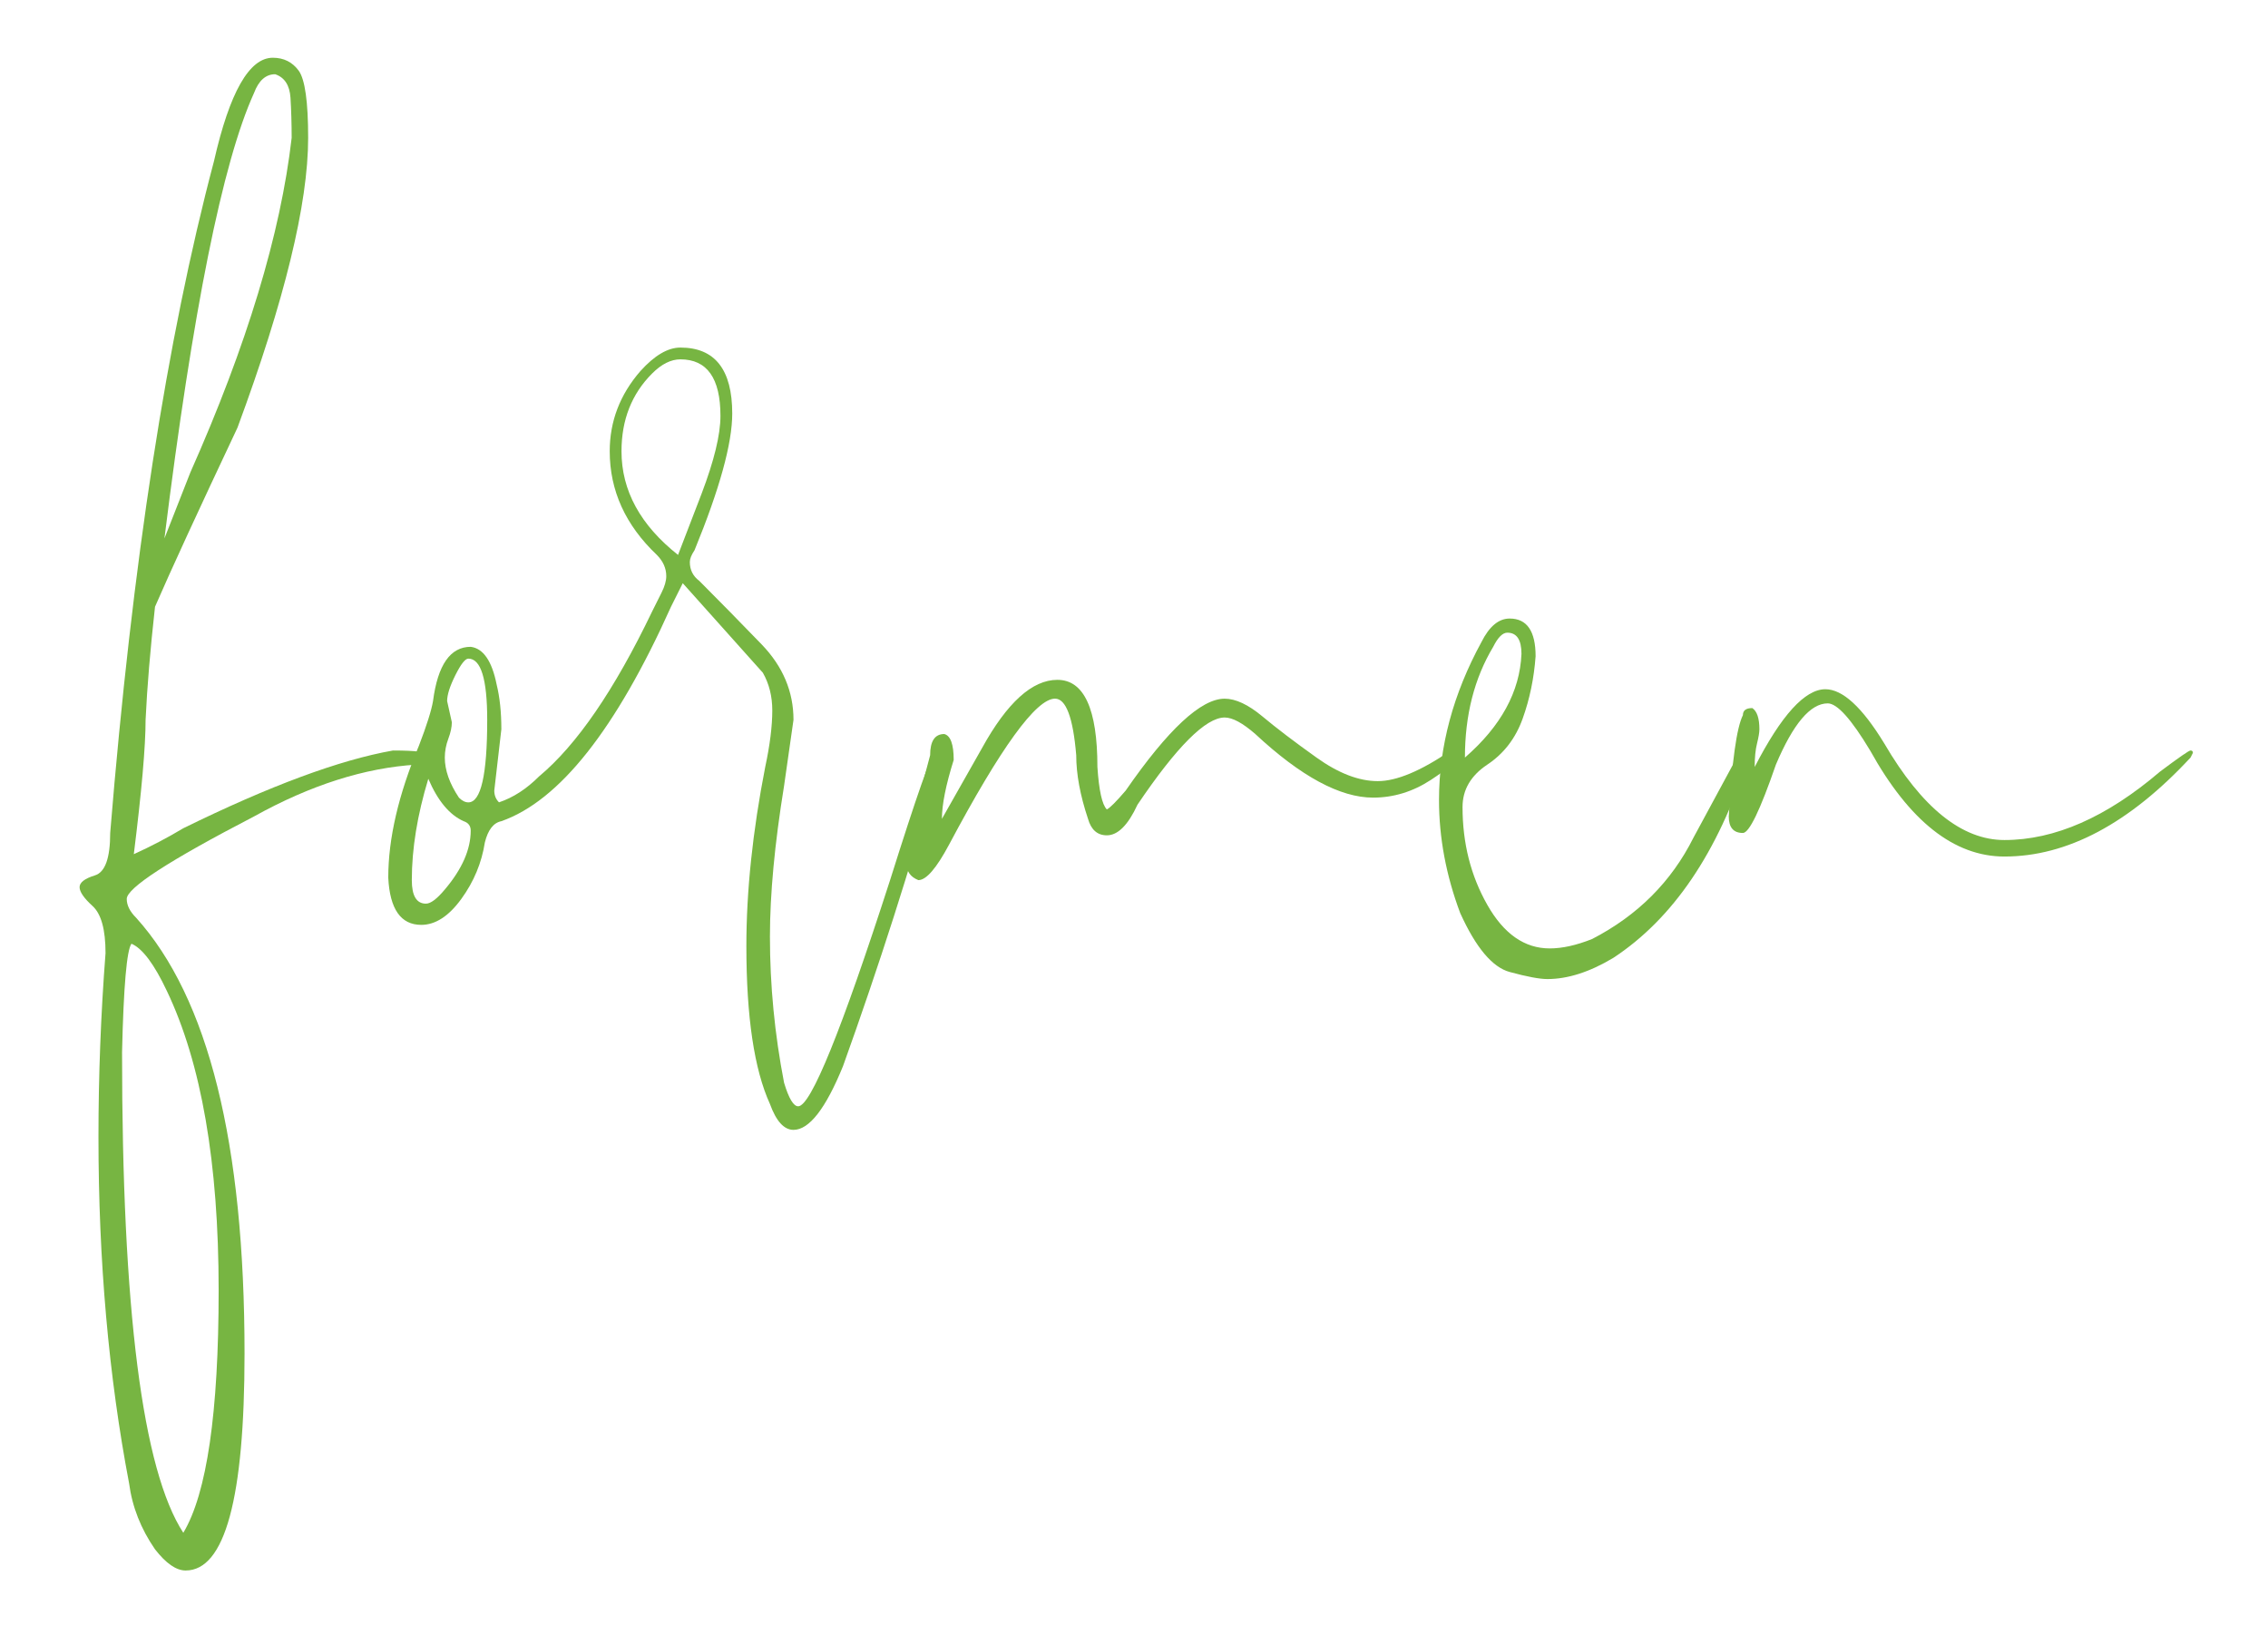 <?xml version="1.0" encoding="utf-8"?>
<!-- Generator: Adobe Illustrator 16.0.0, SVG Export Plug-In . SVG Version: 6.00 Build 0)  -->
<!DOCTYPE svg PUBLIC "-//W3C//DTD SVG 1.1//EN" "http://www.w3.org/Graphics/SVG/1.1/DTD/svg11.dtd">
<svg version="1.1" id="Ebene_1" xmlns="http://www.w3.org/2000/svg" xmlns:xlink="http://www.w3.org/1999/xlink" x="0px" y="0px"
	 width="83.75px" height="60px" viewBox="0 0 83.75 60" enable-background="new 0 0 83.75 60" xml:space="preserve">
<g>
	<path fill="#77B542" d="M6.855,57.986c-0.348,0-0.726-0.261-1.131-0.783c-0.522-0.755-0.842-1.566-0.957-2.436
		c-0.753-3.945-1.131-8.208-1.131-12.789c0-2.262,0.087-4.524,0.261-6.786c0-0.87-0.159-1.449-0.479-1.74
		c-0.318-0.29-0.479-0.522-0.479-0.696s0.189-0.318,0.565-0.435c0.378-0.115,0.565-0.637,0.565-1.566
		C4.883,20.78,6.16,12.515,7.899,5.96c0.579-2.552,1.305-3.828,2.175-3.828c0.405,0,0.725,0.161,0.957,0.479
		c0.231,0.319,0.348,1.146,0.348,2.479c0,2.436-0.87,6.003-2.61,10.701c-1.451,3.075-2.466,5.278-3.045,6.612
		c-0.174,1.566-0.291,2.958-0.348,4.176c0,0.987-0.146,2.64-0.435,4.959c0.638-0.29,1.247-0.609,1.827-0.957
		c3.189-1.566,5.771-2.523,7.743-2.871c0.87,0,1.305,0.059,1.305,0.174c0,0.232-0.146,0.348-0.435,0.348
		c-1.914,0.117-3.915,0.754-6.003,1.914c-3.132,1.625-4.698,2.64-4.698,3.045c0,0.232,0.115,0.465,0.348,0.696
		c2.667,2.958,4.002,8.322,4.002,16.095C9.03,55.318,8.305,57.986,6.855,57.986z M6.769,56.594c0.87-1.45,1.305-4.437,1.305-8.961
		c0-4.698-0.639-8.38-1.914-11.049c-0.465-0.986-0.9-1.566-1.305-1.74c-0.174,0.232-0.291,1.566-0.348,4.002
		C4.506,48.358,5.26,54.274,6.769,56.594z M6.072,19.88l0.957-2.436c2.088-4.698,3.334-8.815,3.741-12.354
		c0-0.522-0.015-1.014-0.043-1.479c-0.03-0.463-0.218-0.753-0.565-0.87c-0.348,0-0.609,0.232-0.783,0.696
		C8.217,5.99,7.116,11.471,6.072,19.88z"/>
	<path fill="#77B542" d="M29.301,41.717c-0.348,0-0.639-0.319-0.87-0.957c-0.581-1.275-0.87-3.219-0.87-5.829
		c0-2.029,0.231-4.233,0.696-6.612c0.174-0.812,0.261-1.507,0.261-2.088c0-0.522-0.117-0.986-0.348-1.392l-2.958-3.306l-0.435,0.87
		c-2.031,4.524-4.119,7.164-6.264,7.917c-0.291,0.059-0.493,0.319-0.609,0.783c-0.117,0.754-0.406,1.45-0.87,2.088
		c-0.465,0.639-0.957,0.957-1.479,0.957c-0.753,0-1.16-0.579-1.218-1.74c0-1.449,0.378-3.073,1.131-4.872
		c0.29-0.753,0.463-1.305,0.522-1.653c0.174-1.333,0.638-2.001,1.392-2.001c0.463,0.059,0.783,0.522,0.957,1.392
		c0.115,0.465,0.174,1.016,0.174,1.653l-0.261,2.262c0,0.174,0.057,0.319,0.174,0.435c0.522-0.174,1.014-0.492,1.479-0.957
		c1.392-1.16,2.784-3.189,4.176-6.09c0.116-0.231,0.231-0.464,0.348-0.696c0.116-0.231,0.174-0.435,0.174-0.609
		c0-0.29-0.117-0.551-0.348-0.783c-1.161-1.101-1.74-2.377-1.74-3.828c0-1.102,0.376-2.088,1.131-2.958
		c0.522-0.579,1.014-0.87,1.479-0.87c1.275,0,1.914,0.813,1.914,2.436c0,1.103-0.465,2.784-1.392,5.046
		c-0.117,0.174-0.174,0.319-0.174,0.435c0,0.291,0.116,0.522,0.348,0.696c0.753,0.754,1.522,1.538,2.306,2.349
		c0.783,0.813,1.174,1.74,1.174,2.784l-0.348,2.436c-0.348,2.146-0.522,4.002-0.522,5.568c0,1.798,0.174,3.597,0.522,5.394
		c0.174,0.579,0.348,0.87,0.522,0.87c0.464,0,1.595-2.784,3.393-8.352c0.986-3.132,1.536-4.698,1.653-4.698
		c0.115,0,0.174,0.087,0.174,0.261l-0.087,0.435c-0.987,3.539-2.146,7.164-3.48,10.875C30.489,40.935,29.88,41.717,29.301,41.717z
		 M15.729,33.365c0.174,0,0.405-0.174,0.696-0.522c0.638-0.753,0.957-1.479,0.957-2.175c0-0.174-0.087-0.29-0.261-0.348
		c-0.522-0.231-0.957-0.753-1.305-1.566c-0.405,1.335-0.609,2.582-0.609,3.741C15.207,33.076,15.381,33.365,15.729,33.365z
		 M17.295,29.625c0.463,0,0.696-1.014,0.696-3.045c0-1.508-0.232-2.262-0.696-2.262c-0.117,0-0.276,0.204-0.479,0.609
		c-0.204,0.407-0.305,0.726-0.305,0.957l0.174,0.783c0,0.174-0.043,0.378-0.13,0.609c-0.087,0.232-0.13,0.465-0.13,0.696
		c0,0.465,0.174,0.957,0.522,1.479C17.063,29.567,17.178,29.625,17.295,29.625z M25.038,20.489l0.87-2.262
		c0.463-1.218,0.696-2.175,0.696-2.871c0-1.392-0.494-2.088-1.479-2.088c-0.348,0-0.696,0.174-1.044,0.522
		c-0.754,0.754-1.131,1.711-1.131,2.871C22.95,18.112,23.646,19.388,25.038,20.489z"/>
	<path fill="#77B542" d="M33.912,32.496c-0.29-0.116-0.435-0.318-0.435-0.609c0-0.522,0.291-1.855,0.87-4.002
		c0-0.522,0.174-0.783,0.522-0.783c0.231,0.058,0.348,0.378,0.348,0.957c-0.291,0.928-0.435,1.653-0.435,2.175l1.479-2.61
		c0.927-1.682,1.855-2.523,2.784-2.523c0.985,0,1.479,1.074,1.479,3.219c0.057,0.87,0.174,1.392,0.348,1.566
		c0.116-0.057,0.348-0.29,0.696-0.696c1.566-2.262,2.784-3.393,3.654-3.393c0.405,0,0.87,0.217,1.392,0.652s1.188,0.943,2.001,1.522
		c0.812,0.581,1.566,0.87,2.262,0.87c0.696,0,1.595-0.376,2.697-1.131c0.174,0.059,0.261,0.117,0.261,0.174
		c0,0.174-0.334,0.479-1,0.914c-0.667,0.435-1.378,0.652-2.131,0.652c-1.218,0-2.668-0.783-4.35-2.349
		c-0.465-0.405-0.841-0.609-1.131-0.609c-0.696,0-1.77,1.074-3.219,3.219c-0.348,0.754-0.726,1.131-1.131,1.131
		c-0.348,0-0.581-0.203-0.696-0.609c-0.291-0.87-0.435-1.653-0.435-2.349c-0.117-1.392-0.378-2.088-0.783-2.088
		c-0.696,0-2.001,1.798-3.915,5.394C34.578,32.061,34.203,32.496,33.912,32.496z"/>
	<path fill="#77B542" d="M57.14,36.149c-0.291,0-0.754-0.087-1.392-0.261c-0.639-0.174-1.248-0.898-1.827-2.175
		c-0.522-1.392-0.783-2.784-0.783-4.176c0-1.971,0.522-3.915,1.566-5.829c0.29-0.579,0.638-0.87,1.044-0.87
		c0.638,0,0.957,0.465,0.957,1.392c-0.059,0.813-0.218,1.581-0.479,2.306c-0.261,0.726-0.696,1.291-1.305,1.696
		c-0.609,0.406-0.914,0.928-0.914,1.566c0,1.335,0.305,2.538,0.914,3.61c0.609,1.074,1.377,1.61,2.306,1.61
		c0.463,0,0.985-0.116,1.566-0.348c1.682-0.87,2.928-2.117,3.741-3.741l1.74-3.219c0.116,0,0.188,0.03,0.218,0.087
		c0.028,0.059,0.043,0.146,0.043,0.261c-1.103,3.423-2.755,5.859-4.959,7.308C58.706,35.888,57.893,36.149,57.14,36.149z
		 M54.095,27.971c1.333-1.159,2.029-2.436,2.088-3.828c0-0.522-0.174-0.783-0.522-0.783c-0.174,0-0.348,0.174-0.522,0.522
		C54.443,25.043,54.095,26.405,54.095,27.971z"/>
	<path fill="#77B542" d="M74.017,31.625c-1.857,0-3.51-1.305-4.959-3.915c-0.696-1.16-1.218-1.74-1.566-1.74
		c-0.639,0-1.276,0.754-1.914,2.262c-0.581,1.683-0.987,2.523-1.218,2.523c-0.348,0-0.522-0.203-0.522-0.609
		c0.117-2.03,0.29-3.276,0.522-3.741c0-0.174,0.115-0.261,0.348-0.261c0.174,0.117,0.261,0.378,0.261,0.783
		c0,0.117-0.03,0.291-0.087,0.522c-0.059,0.232-0.087,0.522-0.087,0.87c0.985-1.914,1.855-2.871,2.61-2.871
		c0.638,0,1.362,0.667,2.175,2.001c1.392,2.379,2.871,3.567,4.437,3.567c1.855,0,3.77-0.84,5.742-2.523
		c0.696-0.522,1.072-0.783,1.131-0.783c0.057,0,0.087,0.03,0.087,0.087l-0.087,0.174C78.628,30.407,76.336,31.625,74.017,31.625z"/>
</g>
</svg>
